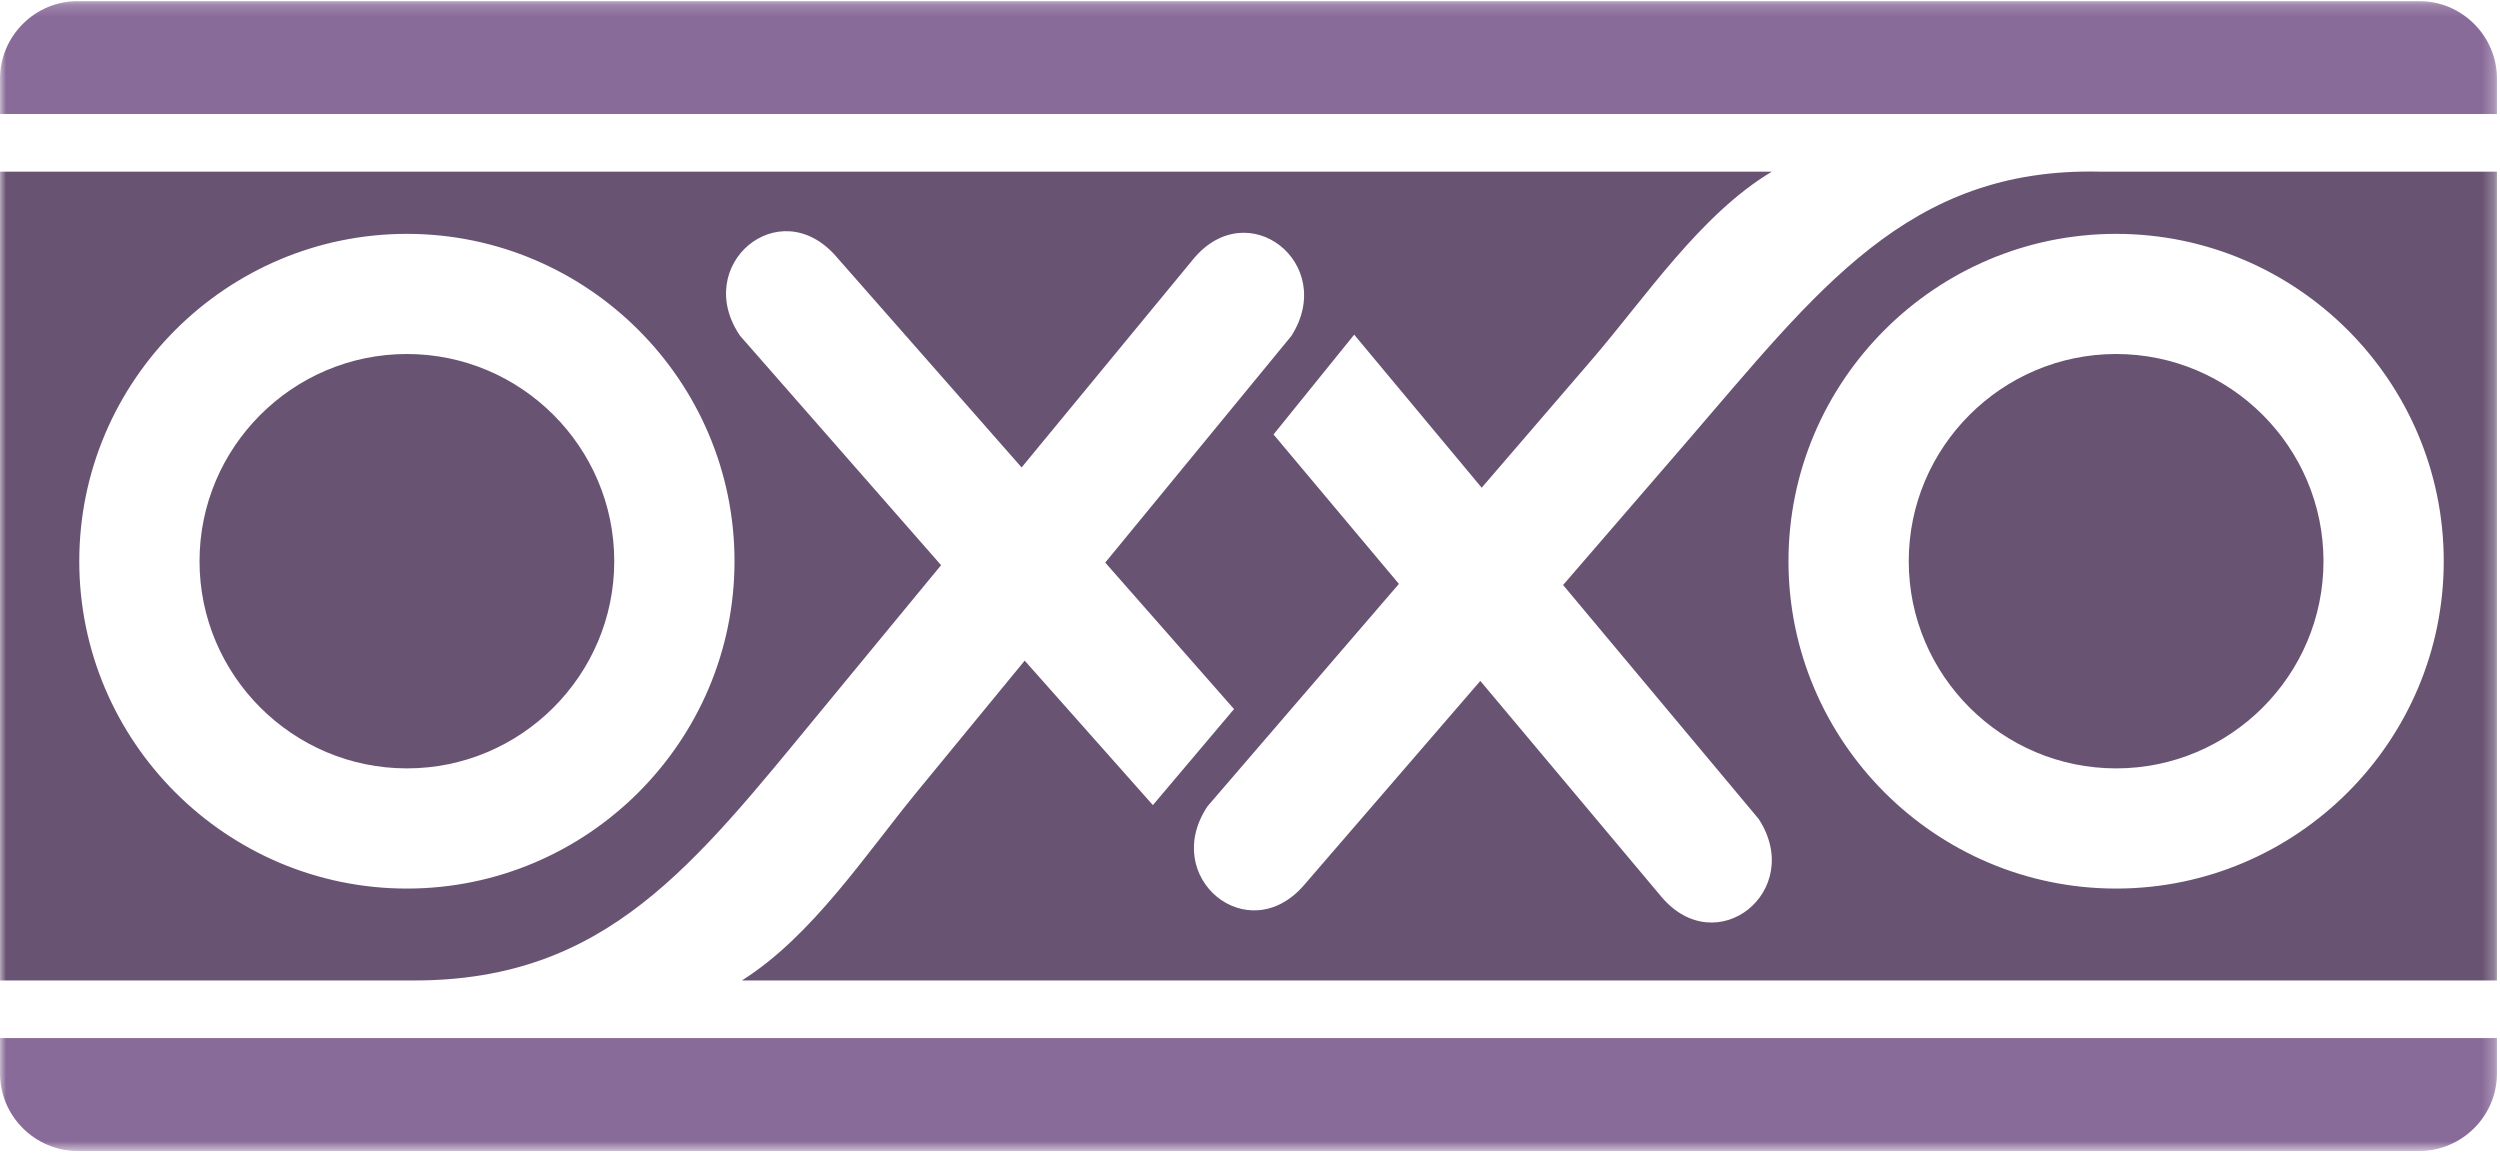 <?xml version="1.0" encoding="UTF-8"?>
<svg width="209px" height="97px" viewBox="0 0 209 97" version="1.1" xmlns="http://www.w3.org/2000/svg" xmlns:xlink="http://www.w3.org/1999/xlink">
    <!-- Generator: Sketch 51.2 (57519) - http://www.bohemiancoding.com/sketch -->
    <title>oxxo</title>
    <desc>Created with Sketch.</desc>
    <defs>
        <polygon id="path-1" points="0 0.184 208.748 0.184 208.748 96.316 0 96.316"></polygon>
        <polygon id="path-3" points="0 96.318 208.748 96.318 208.748 0.186 0 0.186"></polygon>
        <polygon id="path-5" points="0 96.318 208.748 96.318 208.748 0.186 0 0.186"></polygon>
        <polygon id="path-7" points="0 96.318 208.748 96.318 208.748 0.186 0 0.186"></polygon>
    </defs>
    <g id="Componente---Footer" stroke="none" stroke-width="1" fill="none" fill-rule="evenodd">
        <g id="oxxo" transform="translate(0, -1)">
            <g id="Group-3" transform="translate(0, 0.908)">
                <g id="Fill-1-Clipped">
                    <mask id="mask-2" fill="white">
                        <use xlink:href="#path-1"></use>
                    </mask>
                    <g id="path-1"></g>
                    <path d="M208.748,9.623 L0,9.623 L0,6.679 C0,3.107 2.924,0.184 6.501,0.184 L202.248,0.184 C205.823,0.184 208.748,3.107 208.748,6.679 L208.748,9.623 Z M208.748,86.876 L208.748,89.822 C208.748,93.394 205.823,96.316 202.248,96.316 L6.501,96.316 C2.924,96.316 0,93.394 0,89.822 L0,86.876 L208.748,86.876 Z" id="Combined-Shape" fill="#896B99" fill-rule="nonzero" mask="url(#mask-2)"></path>
                </g>
            </g>
            <g id="Fill-6-Clipped" transform="translate(0, 0.906)">
                <mask id="mask-4" fill="white">
                    <use xlink:href="#path-3"></use>
                </mask>
                <g id="path-3"></g>
                <path d="M176.908,29.689 C167.358,29.689 159.571,37.47 159.571,47.011 C159.571,56.551 167.358,64.331 176.908,64.331 C186.458,64.331 194.244,56.551 194.244,47.011 C194.244,37.47 186.458,29.689 176.908,29.689" id="Fill-6" fill="#685373" fill-rule="nonzero" mask="url(#mask-4)"></path>
            </g>
            <g id="Fill-7-Clipped" transform="translate(0, 0.906)">
                <mask id="mask-6" fill="white">
                    <use xlink:href="#path-5"></use>
                </mask>
                <g id="path-3"></g>
                <path d="M34.018,29.689 C24.466,29.689 16.68,37.47 16.68,47.011 C16.68,56.551 24.466,64.331 34.018,64.331 C43.565,64.331 51.352,56.551 51.352,47.011 C51.352,37.47 43.565,29.689 34.018,29.689" id="Fill-7" fill="#685373" fill-rule="nonzero" mask="url(#mask-6)"></path>
            </g>
            <g id="Fill-8-Clipped" transform="translate(0, 0.906)">
                <mask id="mask-8" fill="white">
                    <use xlink:href="#path-7"></use>
                </mask>
                <g id="path-3"></g>
                <path d="M176.908,74.378 C161.822,74.378 149.517,62.086 149.517,47.012 C149.517,31.935 161.822,19.645 176.908,19.645 C191.995,19.645 204.297,31.935 204.297,47.012 C204.297,62.086 191.995,74.378 176.908,74.378 Z M61.405,47.012 C61.405,62.086 49.103,74.378 34.018,74.378 C18.929,74.378 6.627,62.086 6.627,47.012 C6.627,31.935 18.929,19.645 34.018,19.645 C49.103,19.645 61.405,31.935 61.405,47.012 Z M175.547,14.444 C159.5,14.075 151.954,24.359 141.004,37.04 L130.674,49.001 L147.032,68.567 C150.929,74.578 143.491,80.544 138.876,75.045 L123.754,57.019 L109.018,74.088 C104.325,79.521 96.971,73.452 100.951,67.496 L116.949,48.908 L106.467,36.415 L113.21,28.072 L123.869,40.867 L133.058,30.187 C137.566,24.951 142.163,18.012 148.124,14.444 L0,14.444 L0,82.061 L34.631,82.061 C50.683,82.061 57.968,72.473 68.622,59.543 L78.674,47.343 L61.867,28.162 C57.835,22.241 65.132,16.107 69.872,21.5 L85.406,39.172 L99.749,21.767 C104.314,16.224 111.803,22.126 107.963,28.172 L92.397,47.126 L103.165,59.373 L96.381,67.401 L85.664,55.323 L76.724,66.208 C72.338,71.547 67.897,78.357 62.021,82.061 L208.749,82.061 L208.749,14.444 L175.547,14.444 Z" id="Fill-8" fill="#685373" fill-rule="nonzero" mask="url(#mask-8)"></path>
            </g>
        </g>
    </g>
</svg>